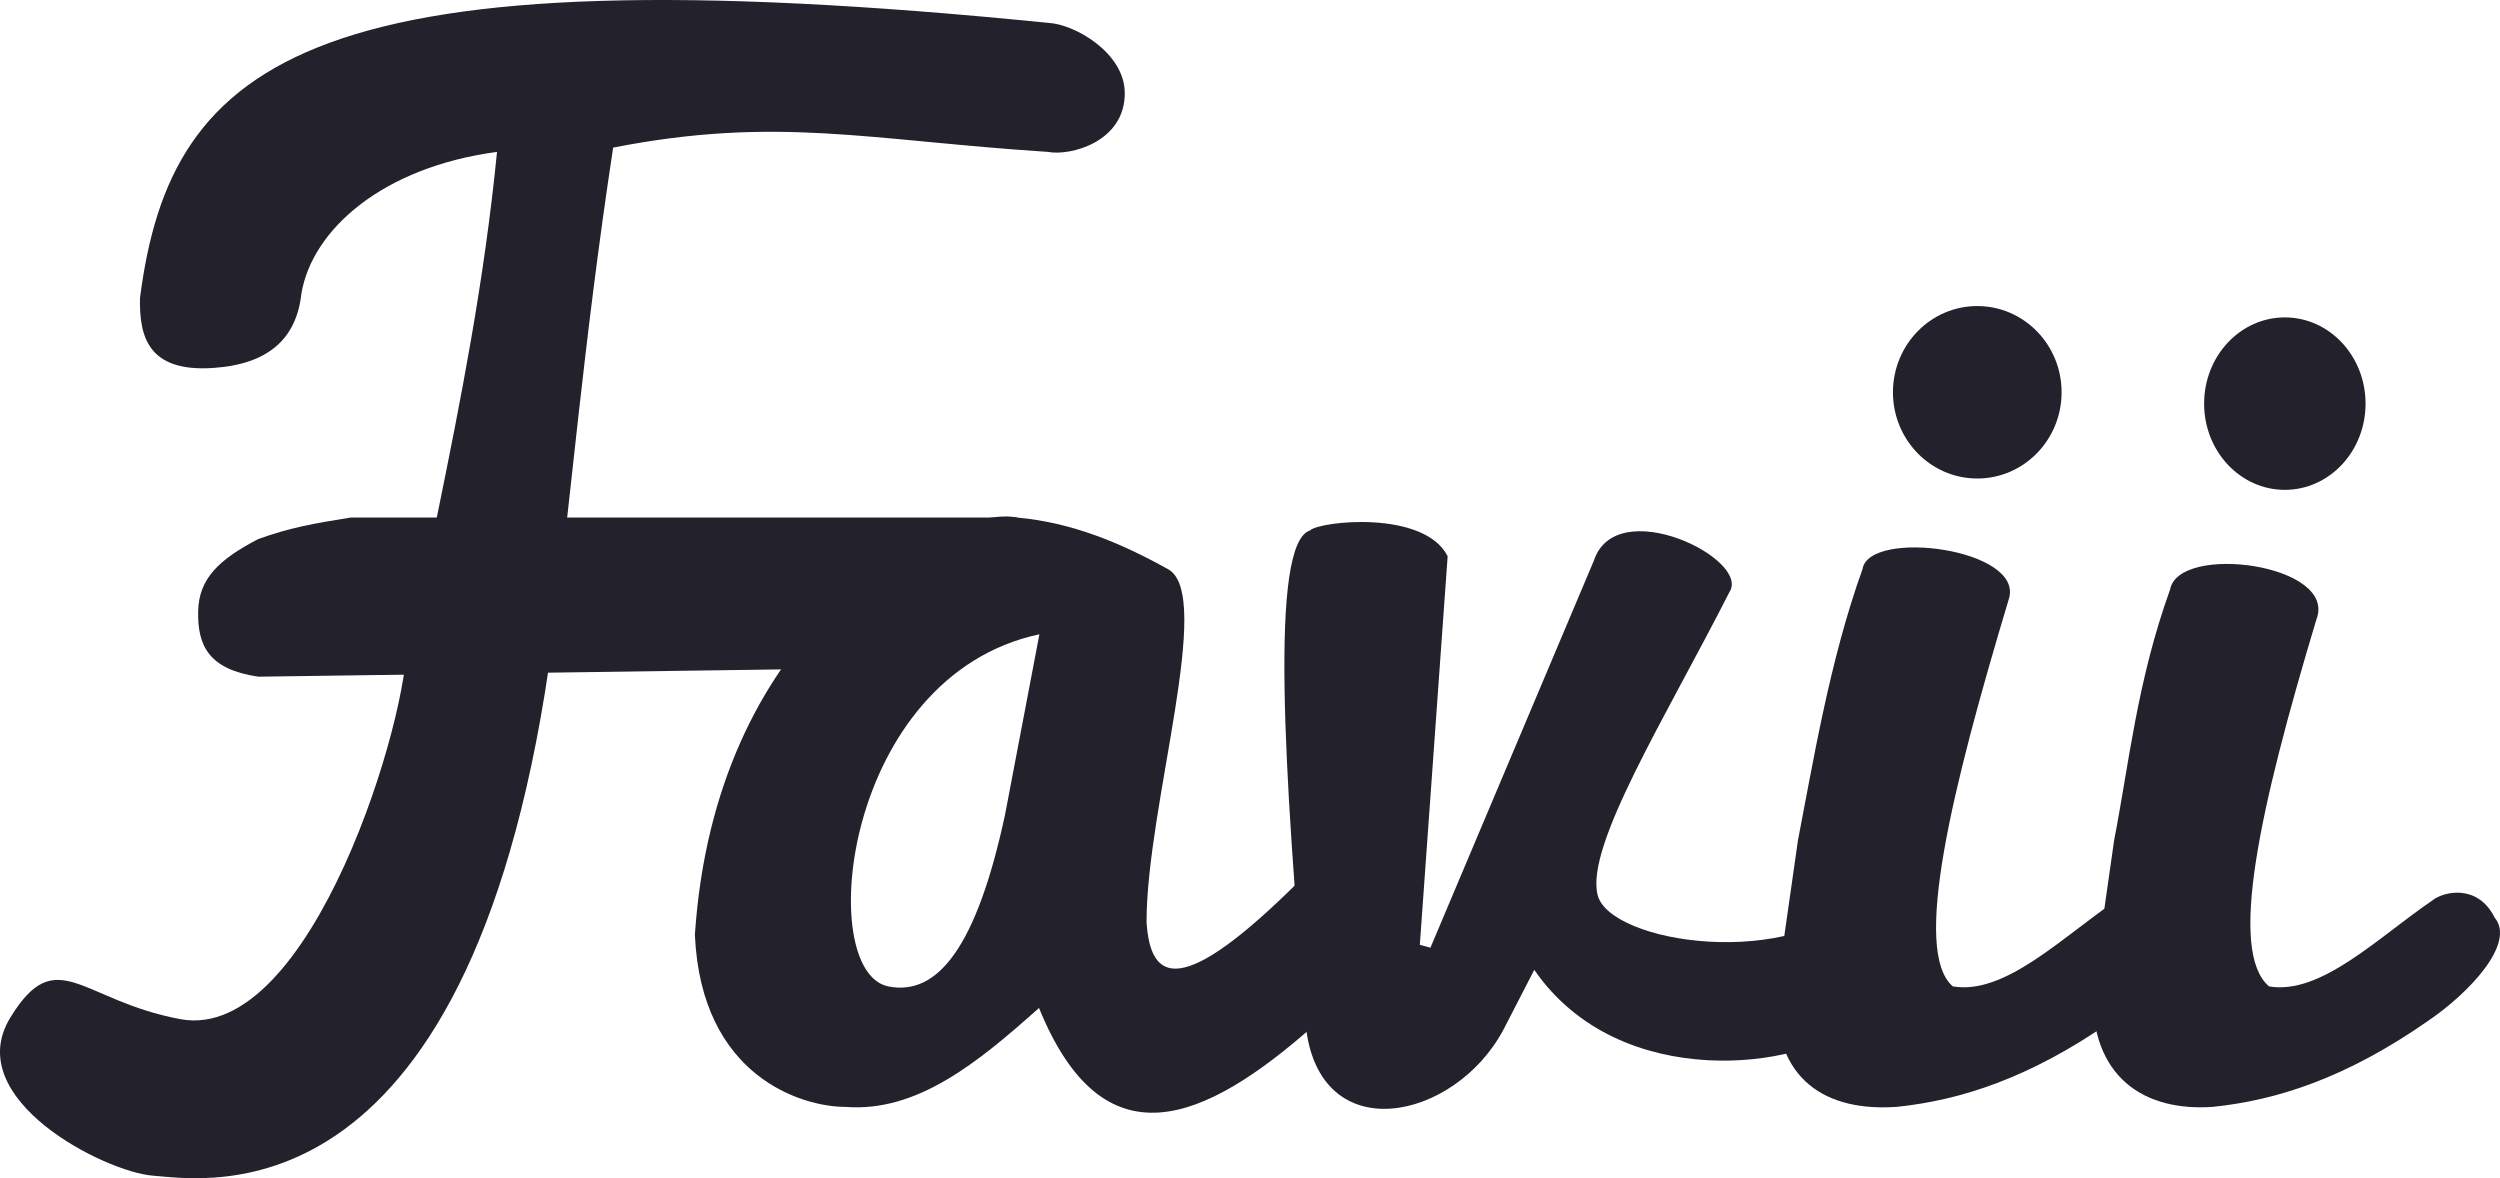 <?xml version="1.0" encoding="UTF-8" standalone="no"?>
<!-- Created with Inkscape (http://www.inkscape.org/) -->

<svg
   width="581.185"
   height="273.905"
   id="svg2"
   version="1.1"
   xmlns="http://www.w3.org/2000/svg"
   xmlns:svg="http://www.w3.org/2000/svg"
   xmlns:rdf="http://www.w3.org/1999/02/22-rdf-syntax-ns#"
   xmlns:cc="http://creativecommons.org/ns#"
   xmlns:dc="http://purl.org/dc/elements/1.1/">
  <defs
     id="defs4">
    <linearGradient
       id="linearGradient3845">
      <stop
         style="stop-color:#f33000;stop-opacity:1;"
         offset="0"
         id="stop3847" />
      <stop
         style="stop-color:#f33000;stop-opacity:0;"
         offset="1"
         id="stop3849" />
    </linearGradient>
    <linearGradient
       id="linearGradient3771">
      <stop
         style="stop-color:#982308;stop-opacity:1;"
         offset="0"
         id="stop3773" />
      <stop
         style="stop-color:#f93822;stop-opacity:1;"
         offset="1"
         id="stop3775" />
    </linearGradient>
  </defs>
  <g
     id="layer1"
     transform="translate(-83.458,-347.05)">
    <path
       style="fill:#22212c;fill-opacity:1;stroke:none"
       d="m 143.5,504.362 143.5,-2 33,-35 -155,0 c -8.621,1.379 -14.144,2.356 -21.5,5 -9.061,4.709 -13.801,9.137 -13.973,16.751 -0.184,8.133 2.527,13.559 13.973,15.249 z"
       id="path3761" />
    <path
       style="fill:#22212c;fill-opacity:1;stroke:none"
       d="m 119,620.362 c 12.653,0.975 75,12 93,-125 4.013,-30.544 7,-68 14,-114 38.089,-7.438 59.186,-1.718 101.08,1 5.119,1.01 17.978,-2.284 17.859,-13.779 -0.096,-9.285 -11.663,-15.943 -17.859,-16.221 -170.793,-17.168 -203.921,8.094 -211.08,64 -0.169,8.986 1.909,17.273 17.102,16.222 12.855,-0.889 19.285,-6.878 20.423,-17.283 2.509,-14.897 18.894,-29.397 45.475,-32.939 -2.954,30.046 -8.403,57.597 -14,85 l -7,28 c 1,17 -21.993,94.317 -52.629,88.611 C 102.196,579.657 96.641,566.024 85.865,583.602 74.243,602.562 107.887,619.506 119,620.362 z"
       id="path3759" />
    <path
       style="fill:#22212c;fill-opacity:1;stroke:none"
       d="m 316.75,467.125 c -18.42,0.549 -67.062,26.938 -71.75,97.25 1.46,33.062 25,40 35,40 16.712,1.321 30.931,-10.446 45,-23 14.961,36.781 38.35,26.681 64,4 l -3,-34 c -28.285,28.309 -35.116,23.806 -36,10 0,-27 15.826,-76.083 5,-82 -11.076,-6.168 -22.352,-10.833 -35,-12 -0.938,-0.188 -2.022,-0.287 -3.25,-0.25 z m 8.344,27.375 -8,42 C 310.493,567.146 301.486,578.63 290,576.375 272.754,572.99 279.393,504.253 325.094,494.5 z"
       id="path3765" />
    <path
       style="fill:#22212c;fill-opacity:1;stroke:none"
       d="m 388,470.362 c 2.25,-2.171 26.516,-4.827 32,6 l -6.469,90.344 2.469,0.656 38,-90 c 5.242,-15.727 36.498,-0.331 31.525,7.293 -14.792,29.109 -33.608,59.09 -30.642,70.518 2.891,11.139 45.043,17.77 62.617,-0.461 l -4.25,30.75 c -10.366,9.712 -53.094,16.084 -73.114,-12.95 L 433,586.362 c -11.281,21.299 -42.979,28.11 -46,-1 -4.984,-58.878 -8.463,-111.939 1,-115 z"
       id="path3767" />
    <path
       style="fill:#22212c;fill-opacity:1;stroke:none"
       d="m 516.444,479.362 c 1.494,-9.474 37.817,-4.757 34,7 -13.257,44.096 -22.513,81.873 -13,90 12.045,2.043 25.185,-11.256 38,-20 l -1,28 c -19.107,13.332 -35.21,18.459 -50,20 -15.995,1.151 -28.998,-5.828 -28,-27 l 5,-35 c 3.419,-17.536 7.326,-41.698 15,-63 z"
       id="path3787" />
    <path
       style="fill:#22212c;fill-opacity:1;stroke:none"
       id="path3789"
       d="m 592,424.862 c 0,12.979 -12.088,23.5 -27,23.5 -14.912,0 -27,-10.521 -27,-23.5 0,-12.979 12.088,-23.5 27,-23.5 14.912,0 27,10.521 27,23.5 z"
       transform="matrix(0.726,0,0,0.853,132.933,75.838)" />
    <path
       style="fill:#22212c;fill-opacity:1;stroke:none"
       id="path3789-0"
       d="m 592,424.862 c 0,12.979 -12.088,23.5 -27,23.5 -14.912,0 -27,-10.521 -27,-23.5 0,-12.979 12.088,-23.5 27,-23.5 14.912,0 27,10.521 27,23.5 z"
       transform="matrix(0.695,0,0,0.853,221.948,78.477)" />
    <path
       style="fill:#22212c;fill-opacity:1;stroke:none"
       d="m 587.944,484.112 c 1.971,-10.847 39.119,-5.93 34,7 -13.257,44.096 -20.513,77.123 -11,85.25 12.045,2.043 25.185,-11.256 38,-20 2.45,-2 10.45,-4 14.45,4 5,6 -5.995,17.575 -15.45,24 -19.107,13.332 -35.21,18.459 -50,20 -15.995,1.151 -28.473,-6.828 -28,-27 l 5,-35 c 3.419,-17.536 5.326,-36.948 13,-58.25 z"
       id="path3787-9" />
  </g>
</svg>
